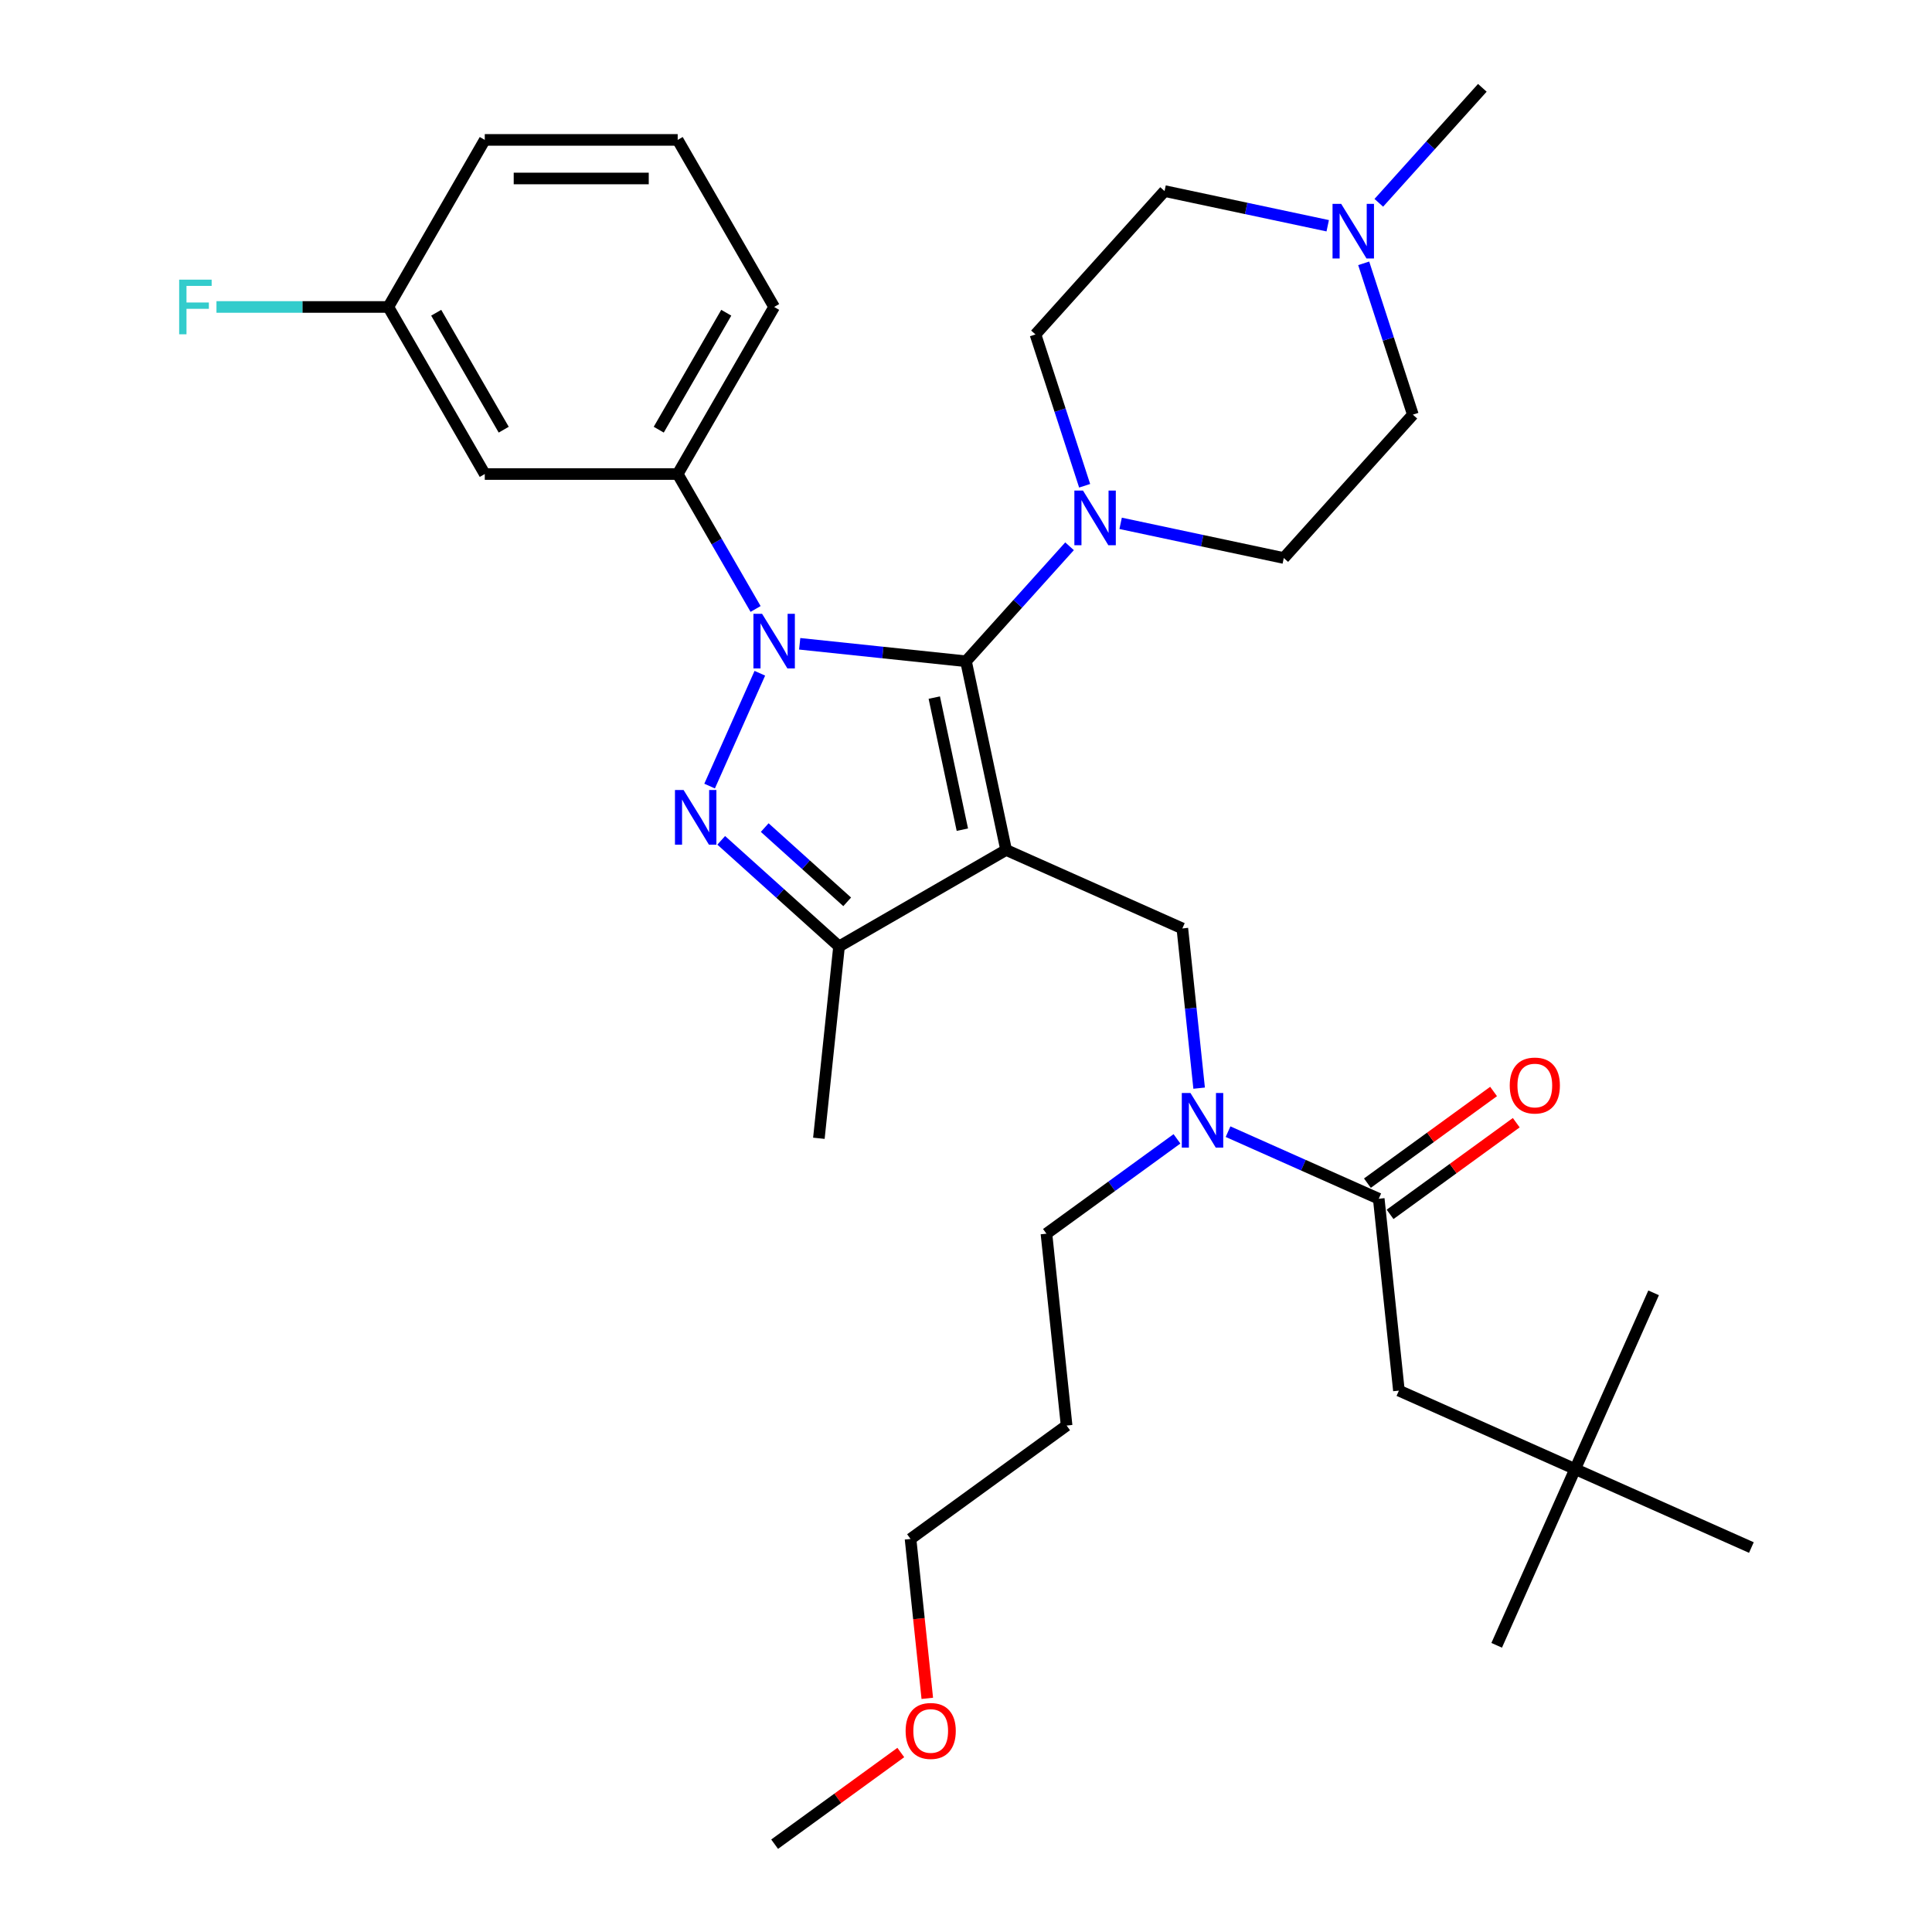 <?xml version='1.0' encoding='iso-8859-1'?>
<svg version='1.1' baseProfile='full'
              xmlns='http://www.w3.org/2000/svg'
                      xmlns:rdkit='http://www.rdkit.org/xml'
                      xmlns:xlink='http://www.w3.org/1999/xlink'
                  xml:space='preserve'
width='1000px' height='1000px' viewBox='0 0 1000 1000'>
<!-- END OF HEADER -->
<rect style='opacity:1.0;fill:#FFFFFF;stroke:none' width='1000' height='1000' x='0' y='0'> </rect>
<path class='bond-0' d='M 391.092,315.2 L 370.931,280.28' style='fill:none;fill-rule:evenodd;stroke:#0000FF;stroke-width:6px;stroke-linecap:butt;stroke-linejoin:miter;stroke-opacity:1' />
<path class='bond-0' d='M 370.931,280.28 L 350.771,245.361' style='fill:none;fill-rule:evenodd;stroke:#000000;stroke-width:6px;stroke-linecap:butt;stroke-linejoin:miter;stroke-opacity:1' />
<path class='bond-1' d='M 413.917,333.225 L 456.959,337.749' style='fill:none;fill-rule:evenodd;stroke:#0000FF;stroke-width:6px;stroke-linecap:butt;stroke-linejoin:miter;stroke-opacity:1' />
<path class='bond-1' d='M 456.959,337.749 L 500.002,342.272' style='fill:none;fill-rule:evenodd;stroke:#000000;stroke-width:6px;stroke-linecap:butt;stroke-linejoin:miter;stroke-opacity:1' />
<path class='bond-2' d='M 393.29,348.47 L 367.287,406.874' style='fill:none;fill-rule:evenodd;stroke:#0000FF;stroke-width:6px;stroke-linecap:butt;stroke-linejoin:miter;stroke-opacity:1' />
<path class='bond-3' d='M 500.002,342.272 L 526.798,312.512' style='fill:none;fill-rule:evenodd;stroke:#000000;stroke-width:6px;stroke-linecap:butt;stroke-linejoin:miter;stroke-opacity:1' />
<path class='bond-3' d='M 526.798,312.512 L 553.595,282.751' style='fill:none;fill-rule:evenodd;stroke:#0000FF;stroke-width:6px;stroke-linecap:butt;stroke-linejoin:miter;stroke-opacity:1' />
<path class='bond-4' d='M 500.002,342.272 L 520.762,439.942' style='fill:none;fill-rule:evenodd;stroke:#000000;stroke-width:6px;stroke-linecap:butt;stroke-linejoin:miter;stroke-opacity:1' />
<path class='bond-4' d='M 483.582,361.075 L 498.114,429.444' style='fill:none;fill-rule:evenodd;stroke:#000000;stroke-width:6px;stroke-linecap:butt;stroke-linejoin:miter;stroke-opacity:1' />
<path class='bond-5' d='M 520.762,439.942 L 434.288,489.868' style='fill:none;fill-rule:evenodd;stroke:#000000;stroke-width:6px;stroke-linecap:butt;stroke-linejoin:miter;stroke-opacity:1' />
<path class='bond-6' d='M 520.762,439.942 L 611.981,480.556' style='fill:none;fill-rule:evenodd;stroke:#000000;stroke-width:6px;stroke-linecap:butt;stroke-linejoin:miter;stroke-opacity:1' />
<path class='bond-7' d='M 434.288,489.868 L 423.85,589.173' style='fill:none;fill-rule:evenodd;stroke:#000000;stroke-width:6px;stroke-linecap:butt;stroke-linejoin:miter;stroke-opacity:1' />
<path class='bond-8' d='M 434.288,489.868 L 403.796,462.413' style='fill:none;fill-rule:evenodd;stroke:#000000;stroke-width:6px;stroke-linecap:butt;stroke-linejoin:miter;stroke-opacity:1' />
<path class='bond-8' d='M 403.796,462.413 L 373.303,434.958' style='fill:none;fill-rule:evenodd;stroke:#0000FF;stroke-width:6px;stroke-linecap:butt;stroke-linejoin:miter;stroke-opacity:1' />
<path class='bond-8' d='M 438.503,466.791 L 417.158,447.572' style='fill:none;fill-rule:evenodd;stroke:#000000;stroke-width:6px;stroke-linecap:butt;stroke-linejoin:miter;stroke-opacity:1' />
<path class='bond-8' d='M 417.158,447.572 L 395.814,428.354' style='fill:none;fill-rule:evenodd;stroke:#0000FF;stroke-width:6px;stroke-linecap:butt;stroke-linejoin:miter;stroke-opacity:1' />
<path class='bond-9' d='M 815.295,760.393 L 724.075,719.779' style='fill:none;fill-rule:evenodd;stroke:#000000;stroke-width:6px;stroke-linecap:butt;stroke-linejoin:miter;stroke-opacity:1' />
<path class='bond-10' d='M 815.295,760.393 L 774.681,851.612' style='fill:none;fill-rule:evenodd;stroke:#000000;stroke-width:6px;stroke-linecap:butt;stroke-linejoin:miter;stroke-opacity:1' />
<path class='bond-11' d='M 815.295,760.393 L 855.908,669.173' style='fill:none;fill-rule:evenodd;stroke:#000000;stroke-width:6px;stroke-linecap:butt;stroke-linejoin:miter;stroke-opacity:1' />
<path class='bond-12' d='M 815.295,760.393 L 906.514,801.006' style='fill:none;fill-rule:evenodd;stroke:#000000;stroke-width:6px;stroke-linecap:butt;stroke-linejoin:miter;stroke-opacity:1' />
<path class='bond-13' d='M 611.981,480.556 L 616.326,521.891' style='fill:none;fill-rule:evenodd;stroke:#000000;stroke-width:6px;stroke-linecap:butt;stroke-linejoin:miter;stroke-opacity:1' />
<path class='bond-13' d='M 616.326,521.891 L 620.67,563.226' style='fill:none;fill-rule:evenodd;stroke:#0000FF;stroke-width:6px;stroke-linecap:butt;stroke-linejoin:miter;stroke-opacity:1' />
<path class='bond-14' d='M 635.639,585.747 L 674.638,603.111' style='fill:none;fill-rule:evenodd;stroke:#0000FF;stroke-width:6px;stroke-linecap:butt;stroke-linejoin:miter;stroke-opacity:1' />
<path class='bond-14' d='M 674.638,603.111 L 713.638,620.474' style='fill:none;fill-rule:evenodd;stroke:#000000;stroke-width:6px;stroke-linecap:butt;stroke-linejoin:miter;stroke-opacity:1' />
<path class='bond-15' d='M 609.198,589.466 L 575.417,614.009' style='fill:none;fill-rule:evenodd;stroke:#0000FF;stroke-width:6px;stroke-linecap:butt;stroke-linejoin:miter;stroke-opacity:1' />
<path class='bond-15' d='M 575.417,614.009 L 541.637,638.552' style='fill:none;fill-rule:evenodd;stroke:#000000;stroke-width:6px;stroke-linecap:butt;stroke-linejoin:miter;stroke-opacity:1' />
<path class='bond-16' d='M 719.507,628.553 L 752.16,604.829' style='fill:none;fill-rule:evenodd;stroke:#000000;stroke-width:6px;stroke-linecap:butt;stroke-linejoin:miter;stroke-opacity:1' />
<path class='bond-16' d='M 752.16,604.829 L 784.812,581.106' style='fill:none;fill-rule:evenodd;stroke:#FF0000;stroke-width:6px;stroke-linecap:butt;stroke-linejoin:miter;stroke-opacity:1' />
<path class='bond-16' d='M 707.769,612.396 L 740.421,588.673' style='fill:none;fill-rule:evenodd;stroke:#000000;stroke-width:6px;stroke-linecap:butt;stroke-linejoin:miter;stroke-opacity:1' />
<path class='bond-16' d='M 740.421,588.673 L 773.074,564.949' style='fill:none;fill-rule:evenodd;stroke:#FF0000;stroke-width:6px;stroke-linecap:butt;stroke-linejoin:miter;stroke-opacity:1' />
<path class='bond-17' d='M 713.638,620.474 L 724.075,719.779' style='fill:none;fill-rule:evenodd;stroke:#000000;stroke-width:6px;stroke-linecap:butt;stroke-linejoin:miter;stroke-opacity:1' />
<path class='bond-18' d='M 552.074,737.857 L 541.637,638.552' style='fill:none;fill-rule:evenodd;stroke:#000000;stroke-width:6px;stroke-linecap:butt;stroke-linejoin:miter;stroke-opacity:1' />
<path class='bond-19' d='M 552.074,737.857 L 471.292,796.549' style='fill:none;fill-rule:evenodd;stroke:#000000;stroke-width:6px;stroke-linecap:butt;stroke-linejoin:miter;stroke-opacity:1' />
<path class='bond-20' d='M 479.964,879.059 L 475.628,837.804' style='fill:none;fill-rule:evenodd;stroke:#FF0000;stroke-width:6px;stroke-linecap:butt;stroke-linejoin:miter;stroke-opacity:1' />
<path class='bond-20' d='M 475.628,837.804 L 471.292,796.549' style='fill:none;fill-rule:evenodd;stroke:#000000;stroke-width:6px;stroke-linecap:butt;stroke-linejoin:miter;stroke-opacity:1' />
<path class='bond-21' d='M 466.252,907.099 L 433.6,930.822' style='fill:none;fill-rule:evenodd;stroke:#FF0000;stroke-width:6px;stroke-linecap:butt;stroke-linejoin:miter;stroke-opacity:1' />
<path class='bond-21' d='M 433.6,930.822 L 400.948,954.545' style='fill:none;fill-rule:evenodd;stroke:#000000;stroke-width:6px;stroke-linecap:butt;stroke-linejoin:miter;stroke-opacity:1' />
<path class='bond-22' d='M 350.771,245.361 L 400.697,158.886' style='fill:none;fill-rule:evenodd;stroke:#000000;stroke-width:6px;stroke-linecap:butt;stroke-linejoin:miter;stroke-opacity:1' />
<path class='bond-22' d='M 340.965,222.404 L 375.913,161.872' style='fill:none;fill-rule:evenodd;stroke:#000000;stroke-width:6px;stroke-linecap:butt;stroke-linejoin:miter;stroke-opacity:1' />
<path class='bond-23' d='M 350.771,245.361 L 250.919,245.361' style='fill:none;fill-rule:evenodd;stroke:#000000;stroke-width:6px;stroke-linecap:butt;stroke-linejoin:miter;stroke-opacity:1' />
<path class='bond-24' d='M 400.697,158.886 L 350.771,72.412' style='fill:none;fill-rule:evenodd;stroke:#000000;stroke-width:6px;stroke-linecap:butt;stroke-linejoin:miter;stroke-opacity:1' />
<path class='bond-25' d='M 350.771,72.412 L 250.919,72.412' style='fill:none;fill-rule:evenodd;stroke:#000000;stroke-width:6px;stroke-linecap:butt;stroke-linejoin:miter;stroke-opacity:1' />
<path class='bond-25' d='M 335.793,92.382 L 265.896,92.382' style='fill:none;fill-rule:evenodd;stroke:#000000;stroke-width:6px;stroke-linecap:butt;stroke-linejoin:miter;stroke-opacity:1' />
<path class='bond-26' d='M 250.919,72.412 L 200.993,158.886' style='fill:none;fill-rule:evenodd;stroke:#000000;stroke-width:6px;stroke-linecap:butt;stroke-linejoin:miter;stroke-opacity:1' />
<path class='bond-27' d='M 200.993,158.886 L 250.919,245.361' style='fill:none;fill-rule:evenodd;stroke:#000000;stroke-width:6px;stroke-linecap:butt;stroke-linejoin:miter;stroke-opacity:1' />
<path class='bond-27' d='M 225.776,161.872 L 260.725,222.404' style='fill:none;fill-rule:evenodd;stroke:#000000;stroke-width:6px;stroke-linecap:butt;stroke-linejoin:miter;stroke-opacity:1' />
<path class='bond-28' d='M 200.993,158.886 L 156.518,158.886' style='fill:none;fill-rule:evenodd;stroke:#000000;stroke-width:6px;stroke-linecap:butt;stroke-linejoin:miter;stroke-opacity:1' />
<path class='bond-28' d='M 156.518,158.886 L 112.044,158.886' style='fill:none;fill-rule:evenodd;stroke:#33CCCC;stroke-width:6px;stroke-linecap:butt;stroke-linejoin:miter;stroke-opacity:1' />
<path class='bond-29' d='M 580.036,270.878 L 622.261,279.853' style='fill:none;fill-rule:evenodd;stroke:#0000FF;stroke-width:6px;stroke-linecap:butt;stroke-linejoin:miter;stroke-opacity:1' />
<path class='bond-29' d='M 622.261,279.853 L 664.486,288.828' style='fill:none;fill-rule:evenodd;stroke:#000000;stroke-width:6px;stroke-linecap:butt;stroke-linejoin:miter;stroke-opacity:1' />
<path class='bond-30' d='M 561.41,251.433 L 548.685,212.268' style='fill:none;fill-rule:evenodd;stroke:#0000FF;stroke-width:6px;stroke-linecap:butt;stroke-linejoin:miter;stroke-opacity:1' />
<path class='bond-30' d='M 548.685,212.268 L 535.96,173.103' style='fill:none;fill-rule:evenodd;stroke:#000000;stroke-width:6px;stroke-linecap:butt;stroke-linejoin:miter;stroke-opacity:1' />
<path class='bond-31' d='M 664.486,288.828 L 731.3,214.624' style='fill:none;fill-rule:evenodd;stroke:#000000;stroke-width:6px;stroke-linecap:butt;stroke-linejoin:miter;stroke-opacity:1' />
<path class='bond-32' d='M 731.3,214.624 L 718.574,175.459' style='fill:none;fill-rule:evenodd;stroke:#000000;stroke-width:6px;stroke-linecap:butt;stroke-linejoin:miter;stroke-opacity:1' />
<path class='bond-32' d='M 718.574,175.459 L 705.849,136.294' style='fill:none;fill-rule:evenodd;stroke:#0000FF;stroke-width:6px;stroke-linecap:butt;stroke-linejoin:miter;stroke-opacity:1' />
<path class='bond-33' d='M 687.223,116.849 L 644.998,107.874' style='fill:none;fill-rule:evenodd;stroke:#0000FF;stroke-width:6px;stroke-linecap:butt;stroke-linejoin:miter;stroke-opacity:1' />
<path class='bond-33' d='M 644.998,107.874 L 602.774,98.899' style='fill:none;fill-rule:evenodd;stroke:#000000;stroke-width:6px;stroke-linecap:butt;stroke-linejoin:miter;stroke-opacity:1' />
<path class='bond-34' d='M 713.664,104.976 L 740.461,75.215' style='fill:none;fill-rule:evenodd;stroke:#0000FF;stroke-width:6px;stroke-linecap:butt;stroke-linejoin:miter;stroke-opacity:1' />
<path class='bond-34' d='M 740.461,75.215 L 767.258,45.455' style='fill:none;fill-rule:evenodd;stroke:#000000;stroke-width:6px;stroke-linecap:butt;stroke-linejoin:miter;stroke-opacity:1' />
<path class='bond-35' d='M 602.774,98.899 L 535.96,173.103' style='fill:none;fill-rule:evenodd;stroke:#000000;stroke-width:6px;stroke-linecap:butt;stroke-linejoin:miter;stroke-opacity:1' />
<path  class='atom-0' d='M 394.446 317.696
L 403.712 332.674
Q 404.631 334.152, 406.109 336.828
Q 407.586 339.504, 407.666 339.664
L 407.666 317.696
L 411.421 317.696
L 411.421 345.974
L 407.546 345.974
L 397.601 329.598
Q 396.443 327.681, 395.205 325.485
Q 394.006 323.288, 393.647 322.609
L 393.647 345.974
L 389.972 345.974
L 389.972 317.696
L 394.446 317.696
' fill='#0000FF'/>
<path  class='atom-4' d='M 353.832 408.915
L 363.099 423.893
Q 364.017 425.371, 365.495 428.047
Q 366.973 430.723, 367.053 430.883
L 367.053 408.915
L 370.807 408.915
L 370.807 437.193
L 366.933 437.193
L 356.988 420.818
Q 355.829 418.901, 354.591 416.704
Q 353.393 414.507, 353.034 413.828
L 353.034 437.193
L 349.359 437.193
L 349.359 408.915
L 353.832 408.915
' fill='#0000FF'/>
<path  class='atom-7' d='M 616.168 565.722
L 625.434 580.7
Q 626.353 582.177, 627.831 584.854
Q 629.308 587.53, 629.388 587.689
L 629.388 565.722
L 633.143 565.722
L 633.143 594
L 629.268 594
L 619.323 577.624
Q 618.165 575.707, 616.927 573.51
Q 615.729 571.314, 615.369 570.635
L 615.369 594
L 611.695 594
L 611.695 565.722
L 616.168 565.722
' fill='#0000FF'/>
<path  class='atom-9' d='M 781.439 561.863
Q 781.439 555.073, 784.794 551.278
Q 788.149 547.484, 794.42 547.484
Q 800.691 547.484, 804.046 551.278
Q 807.401 555.073, 807.401 561.863
Q 807.401 568.733, 804.006 572.647
Q 800.611 576.521, 794.42 576.521
Q 788.189 576.521, 784.794 572.647
Q 781.439 568.772, 781.439 561.863
M 794.42 573.326
Q 798.733 573.326, 801.05 570.45
Q 803.407 567.534, 803.407 561.863
Q 803.407 556.311, 801.05 553.515
Q 798.733 550.679, 794.42 550.679
Q 790.106 550.679, 787.75 553.475
Q 785.433 556.271, 785.433 561.863
Q 785.433 567.574, 787.75 570.45
Q 790.106 573.326, 794.42 573.326
' fill='#FF0000'/>
<path  class='atom-15' d='M 468.749 895.934
Q 468.749 889.144, 472.104 885.35
Q 475.459 881.555, 481.729 881.555
Q 488 881.555, 491.355 885.35
Q 494.71 889.144, 494.71 895.934
Q 494.71 902.804, 491.315 906.718
Q 487.92 910.592, 481.729 910.592
Q 475.499 910.592, 472.104 906.718
Q 468.749 902.844, 468.749 895.934
M 481.729 907.397
Q 486.043 907.397, 488.36 904.521
Q 490.716 901.605, 490.716 895.934
Q 490.716 890.382, 488.36 887.586
Q 486.043 884.75, 481.729 884.75
Q 477.416 884.75, 475.059 887.546
Q 472.743 890.342, 472.743 895.934
Q 472.743 901.645, 475.059 904.521
Q 477.416 907.397, 481.729 907.397
' fill='#FF0000'/>
<path  class='atom-24' d='M 560.565 253.929
L 569.831 268.907
Q 570.75 270.385, 572.228 273.061
Q 573.705 275.737, 573.785 275.896
L 573.785 253.929
L 577.54 253.929
L 577.54 282.207
L 573.665 282.207
L 563.72 265.831
Q 562.562 263.914, 561.324 261.717
Q 560.125 259.521, 559.766 258.842
L 559.766 282.207
L 556.091 282.207
L 556.091 253.929
L 560.565 253.929
' fill='#0000FF'/>
<path  class='atom-26' d='M 92.733 144.747
L 109.548 144.747
L 109.548 147.983
L 96.527 147.983
L 96.527 156.57
L 108.11 156.57
L 108.11 159.845
L 96.527 159.845
L 96.527 173.025
L 92.733 173.025
L 92.733 144.747
' fill='#33CCCC'/>
<path  class='atom-29' d='M 694.193 105.52
L 703.459 120.498
Q 704.378 121.976, 705.856 124.652
Q 707.333 127.328, 707.413 127.487
L 707.413 105.52
L 711.168 105.52
L 711.168 133.798
L 707.293 133.798
L 697.348 117.422
Q 696.19 115.505, 694.952 113.308
Q 693.753 111.112, 693.394 110.433
L 693.394 133.798
L 689.719 133.798
L 689.719 105.52
L 694.193 105.52
' fill='#0000FF'/>
</svg>
